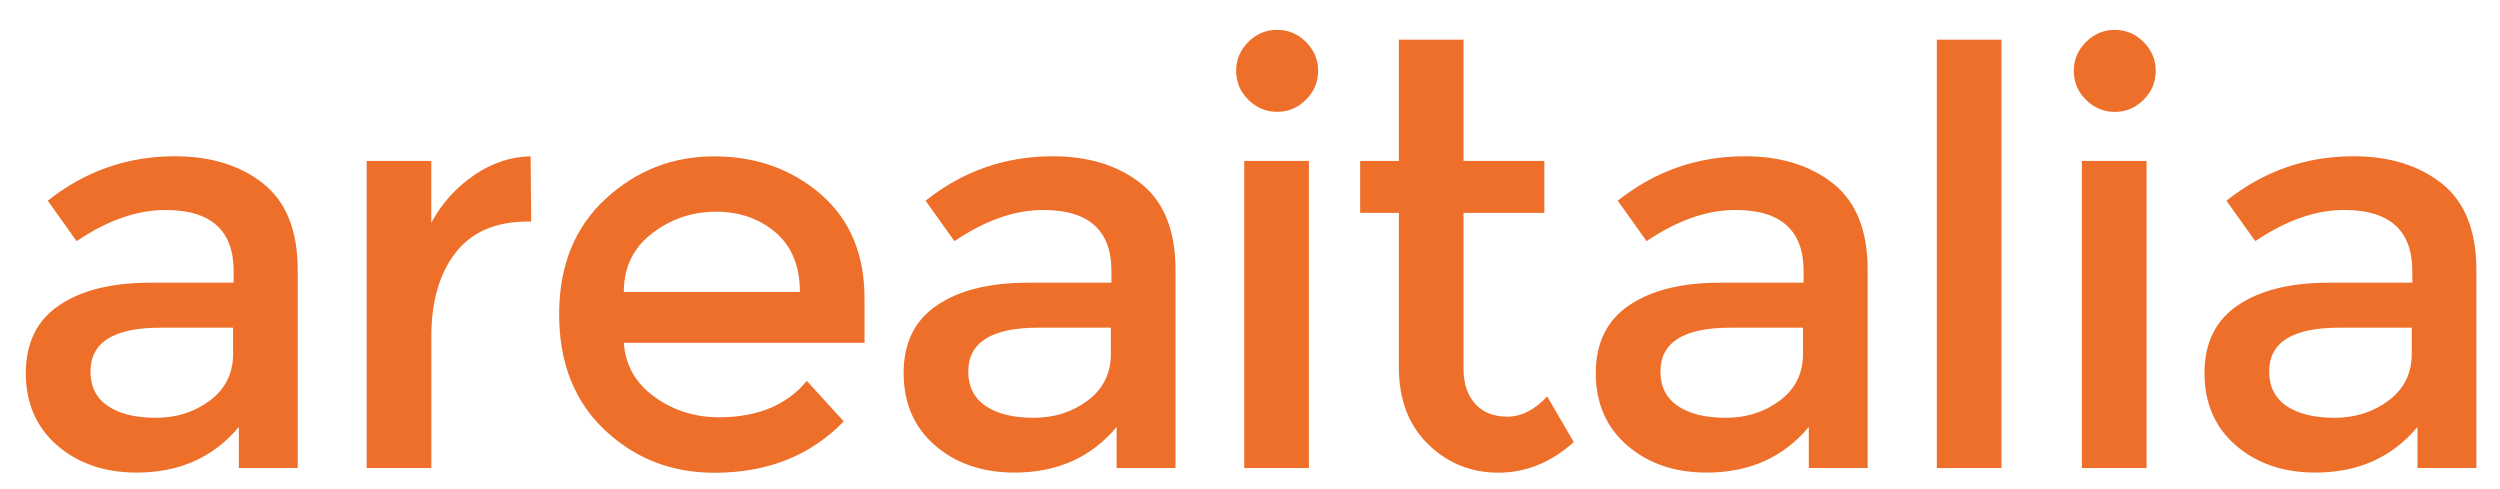 <?xml version="1.0" encoding="utf-8"?>
<!-- Generator: Adobe Illustrator 28.0.0, SVG Export Plug-In . SVG Version: 6.00 Build 0)  -->
<svg version="1.1" id="Livello_1" xmlns="http://www.w3.org/2000/svg" xmlns:xlink="http://www.w3.org/1999/xlink" x="0px" y="0px"
	 viewBox="0 0 531.13 103.97" style="enable-background:new 0 0 531.13 103.97;" xml:space="preserve">
<style type="text/css">
	.st0{fill:#ED6F2A;}
</style>
<path class="st0" d="M112.12,47.07h0.73l-0.12-13.86c-4.25,0.08-8.28,1.43-12.08,4.05c-3.8,2.62-6.81,5.97-9.02,10.06V34.19H77.9
	v65.25h13.74V71.47c0-7.44,1.72-13.37,5.15-17.78C100.22,49.27,105.33,47.07,112.12,47.07z M242.45,39.03
	c-4.87-3.88-11.14-5.83-18.83-5.83c-10.06,0-19.05,3.15-26.98,9.44l6.13,8.59c6.54-4.42,12.84-6.62,18.89-6.62
	c9.65,0,14.47,4.34,14.47,13v2.45h-17.78c-8.1,0-14.52,1.59-19.26,4.78c-4.74,3.19-7.11,7.99-7.11,14.41
	c0,6.42,2.23,11.55,6.68,15.39c4.46,3.84,10.08,5.76,16.86,5.76c9.08,0,16.31-3.23,21.71-9.69v8.71h12.51V57.37
	C249.74,49.03,247.31,42.92,242.45,39.03z M236.01,75.15c0,4.17-1.64,7.48-4.91,9.93c-3.27,2.45-7.09,3.68-11.47,3.68
	c-4.38,0-7.79-0.84-10.24-2.52c-2.45-1.67-3.68-4.11-3.68-7.3c0-6.21,4.95-9.32,14.84-9.32h15.45V75.15z M425.22,8.43h-13.74v91.01
	h13.74V8.43z M55.96,39.03c-4.87-3.88-11.14-5.83-18.83-5.83c-10.06,0-19.05,3.15-26.98,9.44l6.13,8.59
	c6.54-4.42,12.84-6.62,18.89-6.62c9.65,0,14.47,4.34,14.47,13v2.45H31.86c-8.1,0-14.52,1.59-19.26,4.78
	c-4.74,3.19-7.11,7.99-7.11,14.41c0,6.42,2.23,11.55,6.68,15.39c4.46,3.84,10.08,5.76,16.86,5.76c9.08,0,16.31-3.23,21.71-9.69v8.71
	h12.51V57.37C63.25,49.03,60.82,42.92,55.96,39.03z M49.52,75.15c0,4.17-1.64,7.48-4.91,9.93c-3.27,2.45-7.09,3.68-11.47,3.68
	c-4.38,0-7.79-0.84-10.24-2.52c-2.45-1.67-3.68-4.11-3.68-7.3c0-6.21,4.95-9.32,14.84-9.32h15.45V75.15z M171.41,80.92
	c-4.25,5.15-10.47,7.73-18.64,7.73c-5.15,0-9.73-1.45-13.74-4.35c-4.01-2.9-6.17-6.72-6.5-11.47h51.14v-9.44
	c0-9.4-3.11-16.78-9.32-22.14c-6.21-5.35-13.76-8.03-22.63-8.03c-8.87,0-16.58,3.03-23.12,9.08c-6.54,6.05-9.81,14.21-9.81,24.47
	c0,10.26,3.21,18.44,9.63,24.53c6.42,6.09,14.21,9.14,23.36,9.14c11.28,0,20.44-3.64,27.47-10.92L171.41,80.92z M138.54,49.58
	c4.01-3.07,8.52-4.6,13.55-4.6s9.26,1.47,12.7,4.42c3.43,2.94,5.15,7.16,5.15,12.63h-37.41C132.53,56.8,134.53,52.65,138.54,49.58z
	 M449.29,6.35c-2.37,0-4.41,0.86-6.13,2.58c-1.72,1.72-2.58,3.76-2.58,6.13c0,2.37,0.86,4.42,2.58,6.13
	c1.72,1.72,3.76,2.58,6.13,2.58c2.37,0,4.41-0.86,6.13-2.58c1.72-1.72,2.57-3.76,2.57-6.13c0-2.37-0.86-4.41-2.57-6.13
	C453.7,7.21,451.66,6.35,449.29,6.35z M518.82,39.03c-4.87-3.88-11.14-5.83-18.83-5.83c-10.06,0-19.05,3.15-26.98,9.44l6.13,8.59
	c6.54-4.42,12.84-6.62,18.89-6.62c9.65,0,14.47,4.34,14.47,13v2.45h-17.78c-8.1,0-14.52,1.59-19.26,4.78
	c-4.74,3.19-7.11,7.99-7.11,14.41c0,6.42,2.23,11.55,6.68,15.39c4.46,3.84,10.08,5.76,16.86,5.76c9.08,0,16.31-3.23,21.71-9.69v8.71
	h12.51V57.37C526.11,49.03,523.68,42.92,518.82,39.03z M512.38,75.15c0,4.17-1.63,7.48-4.9,9.93c-3.27,2.45-7.09,3.68-11.47,3.68
	c-4.38,0-7.79-0.84-10.24-2.52c-2.45-1.67-3.68-4.11-3.68-7.3c0-6.21,4.95-9.32,14.84-9.32h15.45V75.15z M456.03,34.19H442.3v65.25
	h13.74V34.19z M389.5,39.03c-4.87-3.88-11.14-5.83-18.83-5.83c-10.06,0-19.05,3.15-26.98,9.44l6.13,8.59
	c6.54-4.42,12.83-6.62,18.89-6.62c9.65,0,14.47,4.34,14.47,13v2.45H365.4c-8.09,0-14.52,1.59-19.26,4.78
	c-4.74,3.19-7.11,7.99-7.11,14.41c0,6.42,2.23,11.55,6.68,15.39c4.46,3.84,10.08,5.76,16.86,5.76c9.08,0,16.31-3.23,21.71-9.69v8.71
	h12.51V57.37C396.8,49.03,394.36,42.92,389.5,39.03z M383.06,75.15c0,4.17-1.64,7.48-4.91,9.93c-3.27,2.45-7.09,3.68-11.47,3.68
	c-4.38,0-7.79-0.84-10.24-2.52c-2.45-1.67-3.68-4.11-3.68-7.3c0-6.21,4.95-9.32,14.84-9.32h15.45V75.15z M264.34,99.44h13.74V34.19
	h-13.74V99.44z M271.33,23.76c2.37,0,4.41-0.86,6.13-2.58c1.72-1.72,2.58-3.76,2.58-6.13c0-2.37-0.86-4.41-2.58-6.13
	c-1.72-1.72-3.76-2.58-6.13-2.58c-2.37,0-4.42,0.86-6.13,2.58c-1.72,1.72-2.58,3.76-2.58,6.13c0,2.37,0.86,4.42,2.58,6.13
	C266.91,22.9,268.96,23.76,271.33,23.76z M320.25,88.52c-2.94,0-5.23-0.92-6.87-2.76c-1.64-1.84-2.45-4.31-2.45-7.42V45.23h17.17
	V34.19h-17.17V8.43h-13.74v25.76h-8.22v11.04h8.22v32.75c0,6.87,2.06,12.33,6.19,16.37c4.13,4.05,9.12,6.07,14.96,6.07
	c5.84,0,11.18-2.17,16.01-6.5l-5.64-9.69C326.02,87.09,323.2,88.52,320.25,88.52z"/>
</svg>
